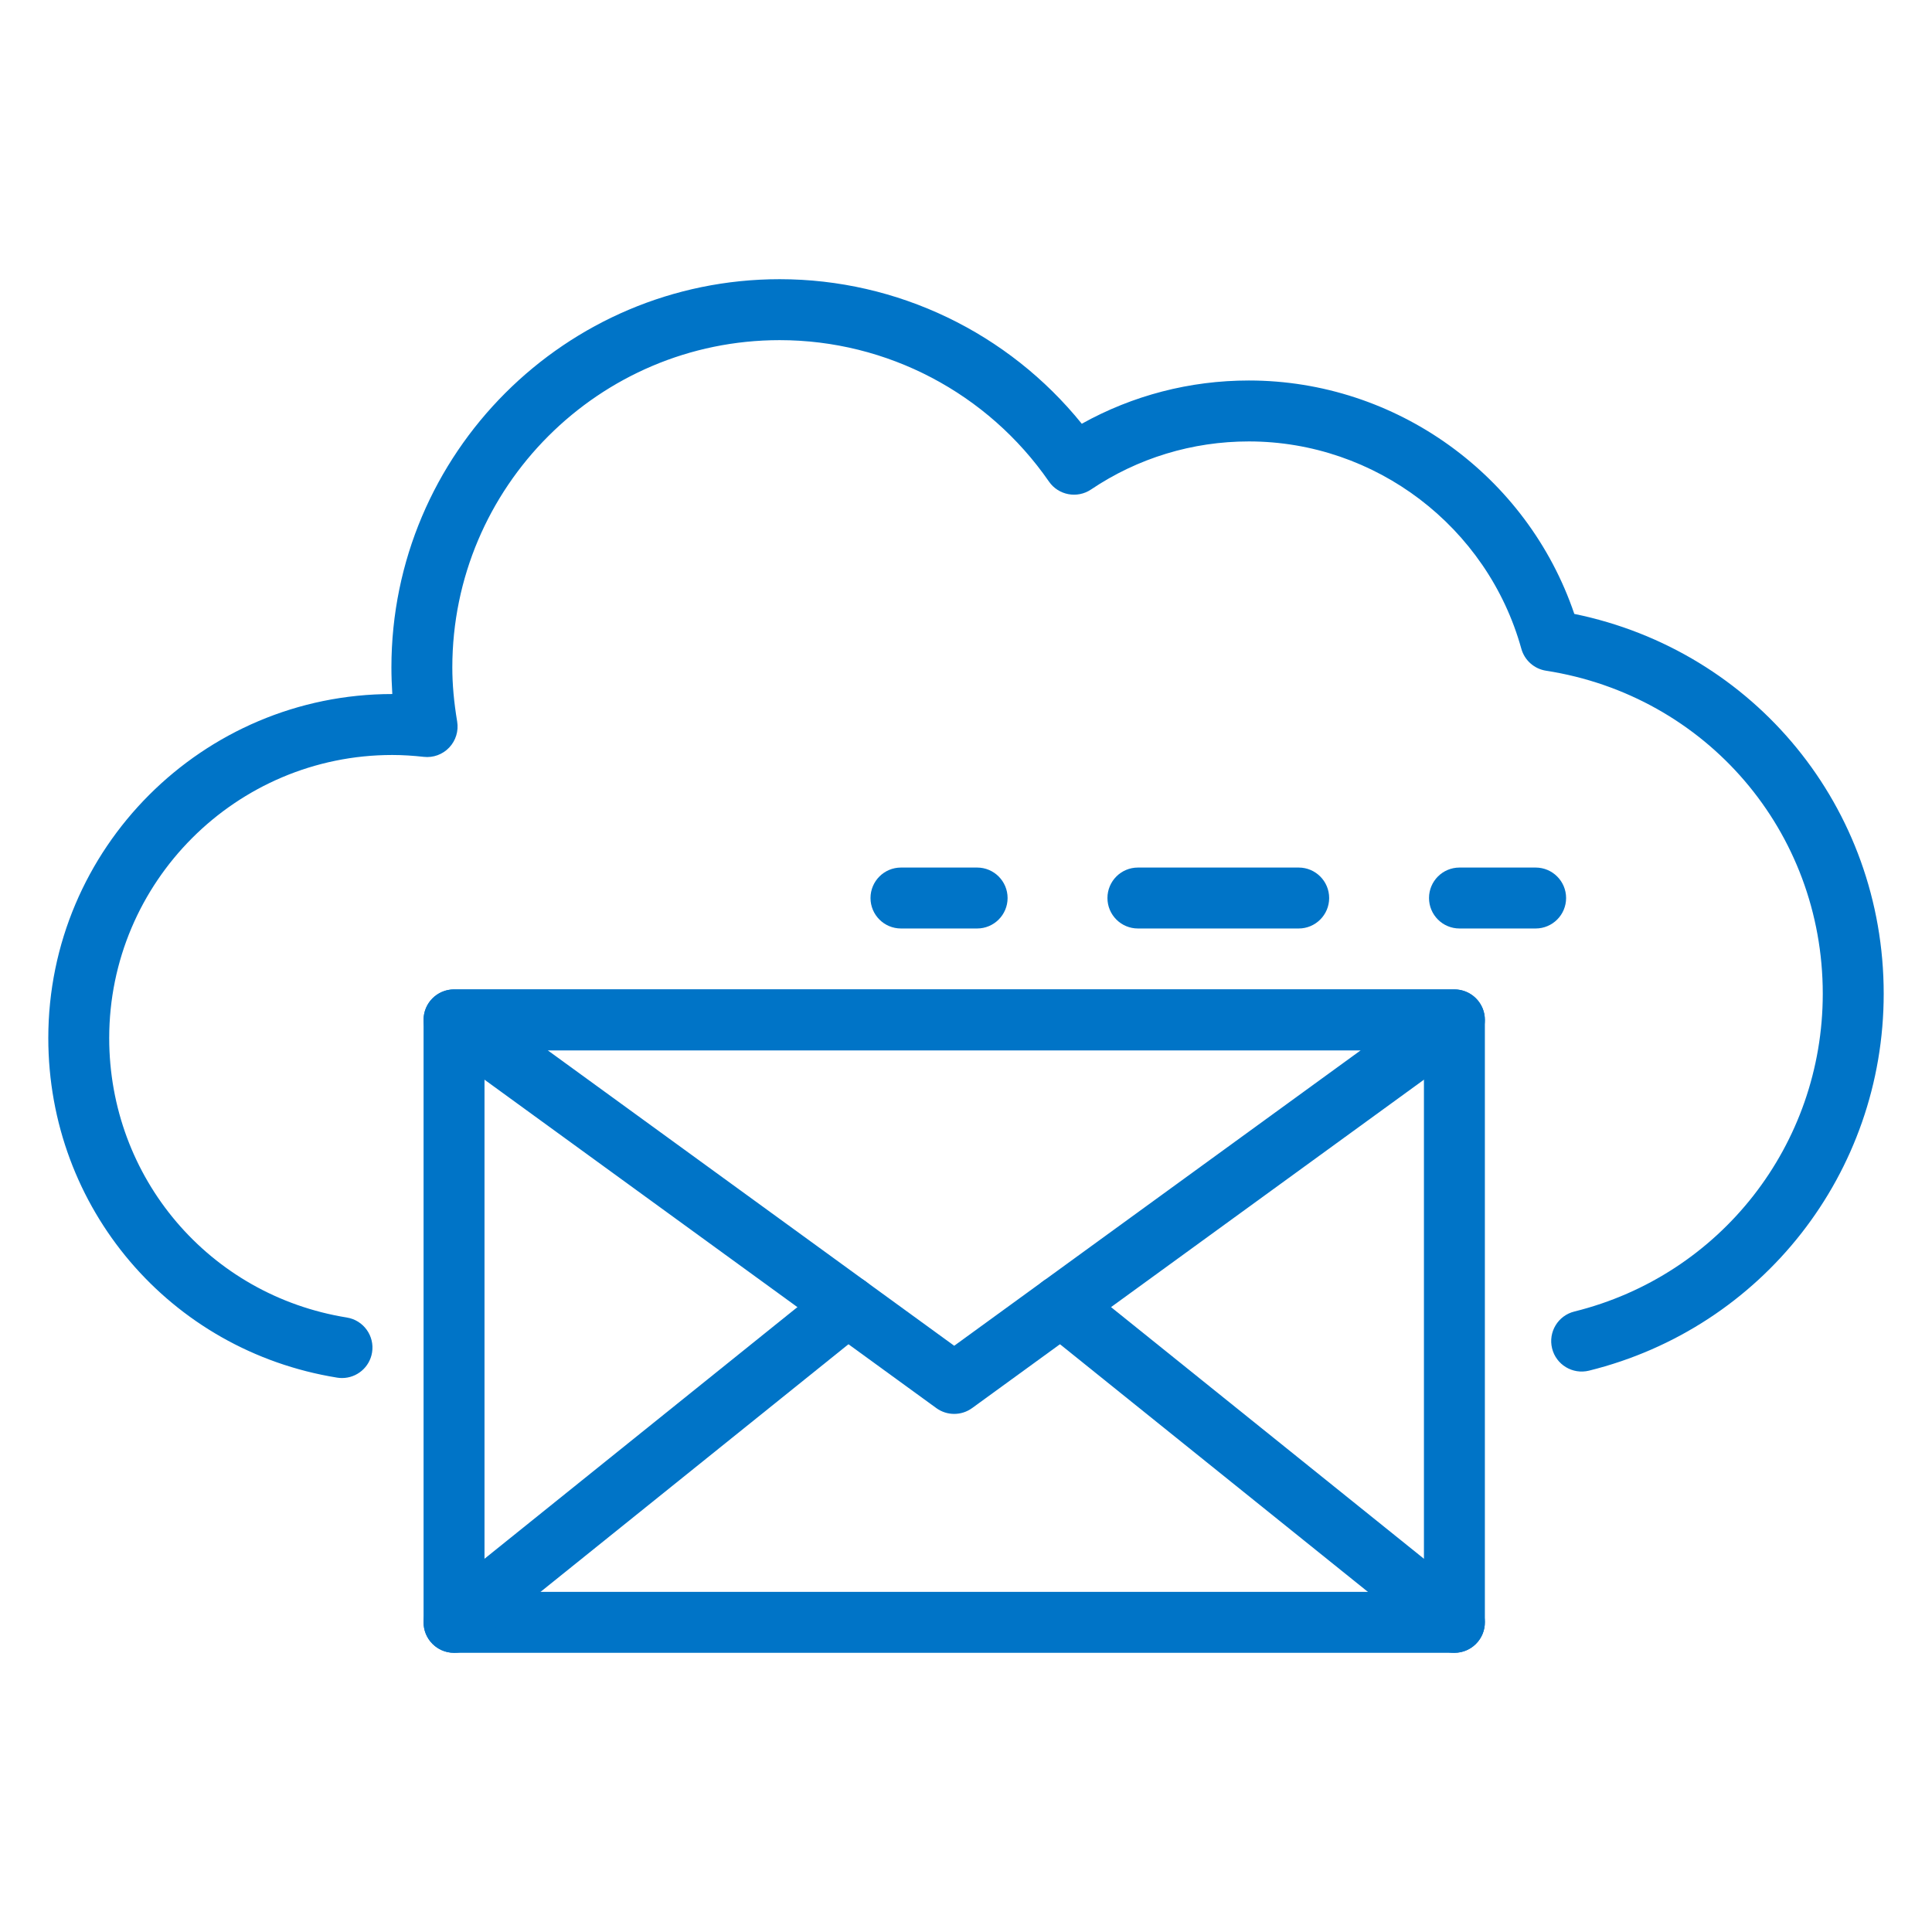 <svg xmlns="http://www.w3.org/2000/svg" xmlns:xlink="http://www.w3.org/1999/xlink" x="0px" y="0px" viewBox="0 0 1080 1080" style="enable-background:new 0 0 1080 1080;" xml:space="preserve"><style type="text/css">	.st0{fill:#0074C7;}</style><g id="Capa_2"></g><g id="Layer_1">	<g>		<path class="st0" d="M813.02,923.93H253.81c-9.4,0-17.03-7.63-17.03-17.03V570.12c0-9.4,7.62-17.03,17.03-17.03h559.21   c9.4,0,17.03,7.62,17.03,17.03v336.77C830.05,916.3,822.43,923.93,813.02,923.93z M270.84,889.87h525.15V587.15H270.84V889.87z"></path>		<path class="st0" d="M533.41,790.38c-3.52,0-7.03-1.08-10.01-3.25L243.8,583.9c-5.97-4.34-8.47-12.02-6.19-19.04   c2.29-7.02,8.82-11.77,16.2-11.77h559.21c7.38,0,13.91,4.75,16.2,11.77c2.28,7.02-0.22,14.7-6.19,19.04L543.43,787.12   C540.44,789.29,536.93,790.38,533.41,790.38z M306.2,587.15l227.21,165.14l227.21-165.14H306.2z"></path>		<path class="st0" d="M253.82,923.93c-4.98,0-9.91-2.17-13.28-6.36c-5.9-7.33-4.73-18.04,2.6-23.94l219.97-176.9   c7.33-5.88,18.04-4.73,23.94,2.6c5.9,7.33,4.73,18.04-2.6,23.94l-219.97,176.9C261.33,922.7,257.57,923.93,253.82,923.93z"></path>		<path class="st0" d="M813.01,923.93c-3.75,0-7.52-1.23-10.66-3.76l-219.97-176.9c-7.33-5.9-8.5-16.61-2.6-23.94   c5.91-7.33,16.63-8.48,23.94-2.6l219.97,176.9c7.34,5.9,8.5,16.61,2.6,23.94C822.92,921.76,817.99,923.93,813.01,923.93z"></path>		<path class="st0" d="M191.2,770.33c-0.9,0-1.81-0.07-2.73-0.22C94.91,755.02,27,675.18,27,580.27   c0-106.04,86.26-192.3,192.3-192.3c-0.31-5.07-0.5-9.99-0.5-14.83c0-119.69,97.37-217.07,217.06-217.07   c65.78,0,127.77,29.94,168.86,80.81c28.48-15.86,60.45-24.18,93.39-24.18c82.36,0,155.68,53.13,181.94,130.48   C980.91,363.87,1053,451.51,1053,555.5c0,100.05-67.74,186.7-164.75,210.71c-9.14,2.24-18.37-3.31-20.62-12.44   c-2.26-9.13,3.31-18.36,12.44-20.62c81.76-20.24,138.87-93.29,138.87-177.65c0-90.69-65.07-166.64-154.71-180.57   c-6.6-1.03-12-5.83-13.79-12.27c-18.94-68.24-81.58-115.9-152.33-115.9c-31.58,0-62.09,9.29-88.22,26.87   c-7.72,5.2-18.22,3.22-23.51-4.43c-34.27-49.51-90.54-79.06-150.53-79.06c-100.91,0-183,82.1-183,183.01   c0,9.34,0.89,19.23,2.71,30.21c0.87,5.26-0.77,10.64-4.44,14.51c-3.67,3.87-8.93,5.82-14.24,5.21   c-5.79-0.64-11.63-1.04-17.59-1.04c-87.25,0-158.24,70.99-158.24,158.24c0,78.11,55.86,143.8,132.84,156.22   c9.29,1.5,15.6,10.24,14.1,19.52C206.65,764.37,199.42,770.33,191.2,770.33z"></path>		<path class="st0" d="M858.43,519.03h-42.57c-9.4,0-17.03-7.62-17.03-17.03s7.62-17.03,17.03-17.03h42.57   c9.4,0,17.03,7.63,17.03,17.03S867.84,519.03,858.43,519.03z"></path>		<path class="st0" d="M725.98,519.03H636.1c-9.4,0-17.03-7.62-17.03-17.03s7.63-17.03,17.03-17.03h89.88   c9.4,0,17.03,7.63,17.03,17.03S735.38,519.03,725.98,519.03z"></path>		<path class="st0" d="M546.22,519.03h-42.57c-9.4,0-17.03-7.62-17.03-17.03s7.63-17.03,17.03-17.03h42.57   c9.4,0,17.03,7.63,17.03,17.03S555.62,519.03,546.22,519.03z"></path>	</g></g></svg>